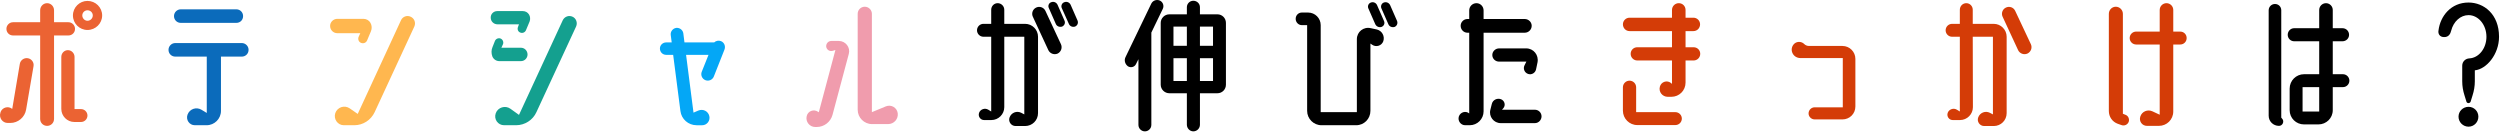 <svg fill="none" height="29" viewBox="0 0 542 29" width="542" xmlns="http://www.w3.org/2000/svg"><path d="m17.562 23.649c.77 0 1.4.63 1.4 1.4s-.63 1.4-1.4 1.4h-1.435c-1.575 0-2.835-1.295-2.835-2.835v-11.27c0-.805.63-1.47 1.435-1.47.77 0 1.435.665 1.435 1.47v11.305zm-2.73-15.96h-3.115v18.095c0 .84-.665 1.505-1.505 1.505-.84 0-1.505-.665-1.505-1.505v-18.095h-5.88c-.805 0-1.435-.63-1.435-1.435 0-.77.63-1.435 1.435-1.435h5.88v-2.59c0-.84.665-1.54 1.505-1.54.84 0 1.505.7 1.505 1.54v2.59h3.115c.805 0 1.435.665 1.435 1.435 0 .805-.63 1.435-1.435 1.435zm-8.785 4.935c.805.14 1.365.91 1.225 1.715l-1.61 9.415c-.28 1.68-1.75 2.905-3.43 2.905h-.56c-1.155 0-1.96-1.155-1.575-2.24l.035-.14c.385-1.015 1.68-1.365 2.52-.665l1.645-9.765c.14-.805.91-1.365 1.75-1.225zm12.915-12.425c1.75 0 3.185 1.4 3.185 3.15s-1.435 3.15-3.185 3.15c-1.715 0-3.15-1.4-3.15-3.15s1.435-3.15 3.15-3.15zm0 4.305c.63 0 1.155-.525 1.155-1.155s-.525-1.12-1.155-1.12c-.595 0-1.12.49-1.12 1.12s.525 1.155 1.12 1.155z" fill="#eb6333"/><path d="m52.702 3.489c0 .84-.63 1.47-1.47 1.47h-12.04c-.805 0-1.47-.63-1.47-1.47 0-.805.665-1.47 1.47-1.47h12.04c.84 0 1.47.665 1.47 1.47zm1.19 7.315c0 .84-.665 1.47-1.47 1.47h-4.515v11.76c0 1.715-1.4 3.115-3.115 3.115h-2.555c-1.19 0-1.995-1.19-1.575-2.31.455-1.225 1.89-1.715 3.01-1.05l1.155.7v-12.215h-6.825c-.805 0-1.47-.63-1.47-1.47 0-.805.665-1.47 1.47-1.47h14.42c.805 0 1.47.665 1.47 1.47z" fill="#0b6bbb"/><path d="m89.032 3.629c.805.35 1.155 1.295.805 2.1l-8.61 18.585c-.805 1.715-2.52 2.835-4.41 2.835h-2.275c-1.33 0-2.275-1.33-1.855-2.625.455-1.295 1.995-1.82 3.15-1.015l1.715 1.19 9.38-20.3c.35-.805 1.33-1.155 2.1-.77zm-15.89.455h5.67c.63 0 1.225.35 1.505.875.315.56.35 1.225.105 1.82l-.84 1.995c-.21.49-.77.735-1.295.525-.49-.175-.735-.735-.56-1.26l.385-.84h-4.97c-.875 0-1.575-.7-1.575-1.575 0-.84.7-1.54 1.575-1.54z" fill="#ffb74f"/><path d="m124.137 3.629c.77.35 1.12 1.295.77 2.1l-8.61 18.585c-.77 1.715-2.52 2.835-4.41 2.835h-2.59c-1.365 0-2.275-1.33-1.82-2.59.455-1.295 2.065-1.785 3.185-.98l1.855 1.33 9.485-20.51c.385-.805 1.33-1.155 2.135-.77zm-15.435 6.72h4.235c.805 0 1.435.665 1.435 1.47 0 .77-.63 1.435-1.435 1.435h-4.69c-.665 0-1.26-.42-1.505-1.015-.245-.665-.245-1.4.035-2.03l.525-1.33c.21-.49.77-.7 1.225-.525.49.21.7.77.525 1.225zm5.985-7.21c.28.455.315 1.015.14 1.505l-.805 1.925c-.21.455-.735.7-1.225.49-.49-.175-.7-.735-.49-1.225l.21-.56h-4.655c-.805 0-1.47-.63-1.47-1.435-.035-.77.595-1.435 1.4-1.435h5.565c.56 0 1.05.28 1.33.735z" fill="#14a08f"/><path d="m156.302 8.914c.7.28 1.05 1.085.77 1.82l-2.31 5.845c-.28.735-1.12 1.085-1.82.805-.735-.28-1.085-1.12-.805-1.82l1.47-3.675h-4.865l1.61 12.53 1.05-.455c1.015-.42 2.135.14 2.38 1.19.245 1.015-.525 1.995-1.54 1.995h-1.225c-1.785 0-3.29-1.33-3.5-3.08l-1.575-12.18h-1.505c-.77 0-1.365-.595-1.365-1.365 0-.735.595-1.33 1.365-1.33h1.19l-.21-1.61c-.105-.735.455-1.435 1.19-1.54.77-.07 1.435.455 1.54 1.19l.245 1.96h6.44c.385-.35.945-.49 1.47-.28z" fill="#04a7f6"/><path d="m181.852 8.879c1.47 0 2.555 1.4 2.17 2.8l-3.535 13.23c-.42 1.54-1.82 2.625-3.43 2.625h-.315c-1.225 0-2.135-1.155-1.855-2.345.245-1.12 1.54-1.61 2.485-.945l.14.105 3.605-13.51-.56.175c-.665.21-1.33-.21-1.435-.875-.07-.665.42-1.26 1.12-1.26zm12.775 15.645c.175 1.26-.805 2.38-2.1 2.38h-3.465c-1.715 0-3.115-1.4-3.115-3.115v-20.79c0-.84.665-1.54 1.54-1.54.84 0 1.54.7 1.54 1.54v21.315l3.045-1.26c1.155-.455 2.38.28 2.555 1.47z" fill="#f09cad"/><g fill="#000"><path d="m229.277 1.039 1.505 3.43c.245.525-.035 1.085-.525 1.295-.56.175-1.155-.07-1.365-.595l-1.505-3.43c-.245-.49 0-1.085.525-1.26.525-.21 1.12.035 1.365.56zm4.34 3.43c.21.525-.035 1.085-.56 1.295-.525.175-1.12-.07-1.33-.595l-1.54-3.43c-.21-.49.035-1.085.56-1.26.525-.21 1.12.035 1.365.56zm-6.965-2.1 3.36 7.21c.35.77.035 1.645-.7 2.03-.77.35-1.68 0-2.03-.735l-3.36-7.245c-.35-.735-.035-1.645.735-1.995.735-.35 1.645-.035 1.995.735zm-4.41 2.8c1.54 0 2.8 1.26 2.8 2.8v16.555c0 1.575-1.26 2.8-2.8 2.8h-2.065c-.98 0-1.645-.98-1.295-1.89.385-1.015 1.54-1.47 2.52-.98l.665.35v-16.835h-4.34v15.26c0 1.54-1.26 2.8-2.8 2.8h-1.575c-.805 0-1.365-.805-1.085-1.575s1.26-1.12 1.995-.665l.63.385v-16.205h-1.68c-.77 0-1.4-.63-1.4-1.4s.63-1.4 1.4-1.4h1.68v-3.045c0-.805.63-1.435 1.4-1.435s1.435.63 1.435 1.435v3.045z"/><path d="m263.927 3.104c1.05 0 1.855.84 1.855 1.855v13.405c0 1.015-.805 1.855-1.855 1.855h-3.78v6.825c0 .77-.63 1.435-1.435 1.435-.77 0-1.4-.665-1.4-1.435v-6.825h-3.78c-1.05 0-1.89-.84-1.89-1.855v-13.405c0-1.015.84-1.855 1.89-1.855h3.78v-1.54c0-.77.63-1.4 1.4-1.4.805 0 1.435.63 1.435 1.4v1.54zm-.945 2.66h-2.835v4.165h2.835zm-5.67 0h-2.905v4.165h2.905zm-2.905 11.795h2.905v-4.935h-2.905zm5.74 0h2.835v-4.935h-2.835zm-8.05-15.645-2.485 5.145v20.02c0 .77-.63 1.4-1.4 1.4s-1.4-.63-1.4-1.4v-14.245l-.525 1.05c-.315.665-1.12.875-1.75.49-.63-.455-.875-1.295-.525-1.995l5.6-11.62c.35-.665 1.155-.945 1.855-.63.665.315.945 1.12.63 1.785z"/><path d="m298.542 1.109 1.505 3.43c.245.525 0 1.085-.525 1.295-.525.175-1.12-.07-1.365-.595l-1.505-3.43c-.21-.49.035-1.085.56-1.26.525-.21 1.12.07 1.33.56zm4.34 3.43c.21.525-.035 1.085-.525 1.295-.56.175-1.155-.07-1.365-.595l-1.505-3.43c-.21-.49.035-1.085.525-1.26.56-.21 1.12.07 1.365.56zm-4.375 1.855c1.12.28 1.75 1.435 1.4 2.52-.35 1.015-1.575 1.4-2.45.77l-.35-.245v14.595c0 1.715-1.365 3.115-3.08 3.115h-7.525c-1.715 0-3.115-1.4-3.115-3.115v-18.585h-1.155c-.735 0-1.33-.63-1.33-1.365 0-.77.595-1.365 1.33-1.365h1.365c1.505 0 2.73 1.225 2.73 2.73v18.865h7.84v-15.82c0-1.61 1.47-2.765 3.045-2.38z"/><path d="m330.567 7.094h-8.925v17.045c0 1.645-1.33 3.01-3.01 3.01h-.98c-.98 0-1.68-.98-1.365-1.925.35-.945 1.505-1.26 2.24-.63v-17.5h-.385c-.805 0-1.47-.665-1.47-1.505 0-.805.665-1.47 1.47-1.47h.385v-1.855c0-.875.7-1.575 1.575-1.575.84 0 1.54.7 1.54 1.575v1.855h8.925c.805 0 1.505.665 1.505 1.47 0 .84-.7 1.505-1.505 1.505zm-5.565 3.395h5.88c1.61 0 2.765 1.47 2.45 3.045l-.315 1.505c-.175.805-1.015 1.26-1.75.98-.77-.28-1.12-1.155-.735-1.89l.385-.77h-5.915c-.805 0-1.47-.63-1.47-1.435 0-.77.665-1.435 1.47-1.435zm7.77 13.3c.77 0 1.435.63 1.435 1.435s-.665 1.47-1.435 1.47h-7.42c-1.505 0-2.625-1.435-2.24-2.905l.315-1.26c.21-.875 1.155-1.33 1.995-1.015.805.315 1.05 1.33.49 1.96l-.28.315z"/></g><g fill="#d43c07"><path d="m367.177 10.244c.805 0 1.435.63 1.435 1.435 0 .77-.63 1.435-1.435 1.435h-1.75v4.795c0 1.715-1.365 3.08-3.08 3.08h-.77c-1.19 0-2.03-1.085-1.715-2.205.28-1.05 1.54-1.47 2.38-.805l.245.21v-5.075h-7.525c-.805 0-1.435-.665-1.435-1.435 0-.805.63-1.435 1.435-1.435h7.525v-3.5h-9.205c-.805 0-1.435-.665-1.435-1.47 0-.77.63-1.435 1.435-1.435h9.205v-1.68c0-.805.665-1.47 1.47-1.47.84 0 1.47.665 1.47 1.47v1.68h1.715c.805 0 1.435.665 1.435 1.435 0 .805-.63 1.47-1.435 1.47h-1.715v3.5zm-3.955 14.07c.77 0 1.4.63 1.4 1.4s-.63 1.4-1.4 1.4h-8.26c-1.715 0-3.115-1.4-3.115-3.115v-5.075c0-.77.63-1.435 1.435-1.435s1.435.665 1.435 1.435v5.39z"/><path d="m391.152 9.544c.28.28.665.42 1.05.42h7.245c1.54 0 2.8 1.26 2.8 2.8v10.325c0 1.575-1.26 2.8-2.8 2.8h-6.02c-.735 0-1.33-.595-1.33-1.295 0-.735.595-1.33 1.33-1.33h6.09v-10.675h-9.17c-.805 0-1.505-.455-1.785-1.19-.28-.7-.07-1.505.525-1.995.595-.455 1.435-.42 1.995.07z"/><path d="m440.292 9.579c.35.77.035 1.645-.735 2.03-.77.35-1.68 0-2.03-.735l-3.36-7.245c-.35-.735-.035-1.645.735-1.995s1.645-.035 1.995.735zm-8.05-4.41c1.54 0 2.8 1.26 2.8 2.8v16.555c0 1.575-1.26 2.8-2.8 2.8h-2.065c-.98 0-1.645-.98-1.295-1.89.385-1.015 1.54-1.47 2.52-.98l.665.35v-16.835h-4.375l.035 15.26c0 1.54-1.26 2.8-2.8 2.8h-1.575c-.805 0-1.365-.805-1.085-1.575s1.26-1.12 1.995-.665l.63.385v-16.205h-1.68c-.77 0-1.4-.63-1.4-1.4s.63-1.4 1.4-1.4h1.68v-3.045c0-.805.63-1.435 1.4-1.435s1.4.63 1.4 1.435v3.045z"/><path d="m472.667 6.849c.805 0 1.4.63 1.4 1.4s-.595 1.4-1.4 1.4h-1.505v14.525c0 1.75-1.4 3.115-3.115 3.115h-2.59c-1.05 0-1.785-1.015-1.435-2.03.35-1.085 1.575-1.61 2.625-1.12l1.575.735v-15.225h-5.11c-.77 0-1.4-.63-1.4-1.4s.63-1.4 1.4-1.4h5.11v-4.69c0-.805.665-1.47 1.47-1.47s1.47.665 1.47 1.47v4.69zm-11.9 18.025c.63.21.945.91.735 1.54-.245.63-.945.945-1.575.7l-.805-.28c-1.155-.42-1.925-1.505-1.925-2.765v-21.07c0-.84.665-1.54 1.505-1.54s1.54.7 1.54 1.54v21.665z"/></g><path d="m507.947 16.089c.77 0 1.4.63 1.4 1.4s-.63 1.4-1.4 1.4h-2.205v5.005c0 1.715-1.4 3.08-3.115 3.08h-3.115c-1.715 0-3.115-1.365-3.115-3.08v-4.69c0-1.715 1.4-3.115 3.115-3.115h3.29v-7.14h-5.425c-.77 0-1.4-.63-1.4-1.4 0-.805.63-1.435 1.4-1.435h5.425v-3.955c0-.805.665-1.47 1.47-1.47s1.47.665 1.47 1.47v3.955h2.1c.805 0 1.435.63 1.435 1.435 0 .77-.63 1.4-1.435 1.4h-2.1v7.14zm-5.145 8.085v-5.285h-3.605v5.285zm-8.225 1.33.175.21c.56.56.14 1.575-.665 1.575-1.26 0-2.24-.98-2.24-2.205v-22.855c0-.77.63-1.365 1.365-1.365.77 0 1.365.595 1.365 1.365z" fill="#000"/><path d="m537.312 25.294c0 1.19-.945 2.17-2.135 2.17s-2.17-.98-2.17-2.17.98-2.135 2.17-2.135 2.135.945 2.135 2.135zm-8.645-18.69c.385-3.15 2.73-6.055 6.51-6.055 3.325 0 6.615 2.52 6.615 7.42 0 3.815-2.73 7.035-5.25 7.28v2.38c0 1.05-.175 2.065-.49 3.045l-.42 1.365c-.175.42-.77.42-.91 0l-.42-1.365c-.315-.98-.49-1.995-.49-3.045v-3.395c0-.875.7-1.54 1.54-1.575 2.065-.105 3.71-2.17 3.71-4.69 0-2.59-1.75-4.69-3.885-4.69-1.75 0-3.255 1.4-3.745 3.325-.175.735-.56 1.47-1.575 1.435-.91 0-1.33-.7-1.19-1.435z" fill="#000"/></svg>